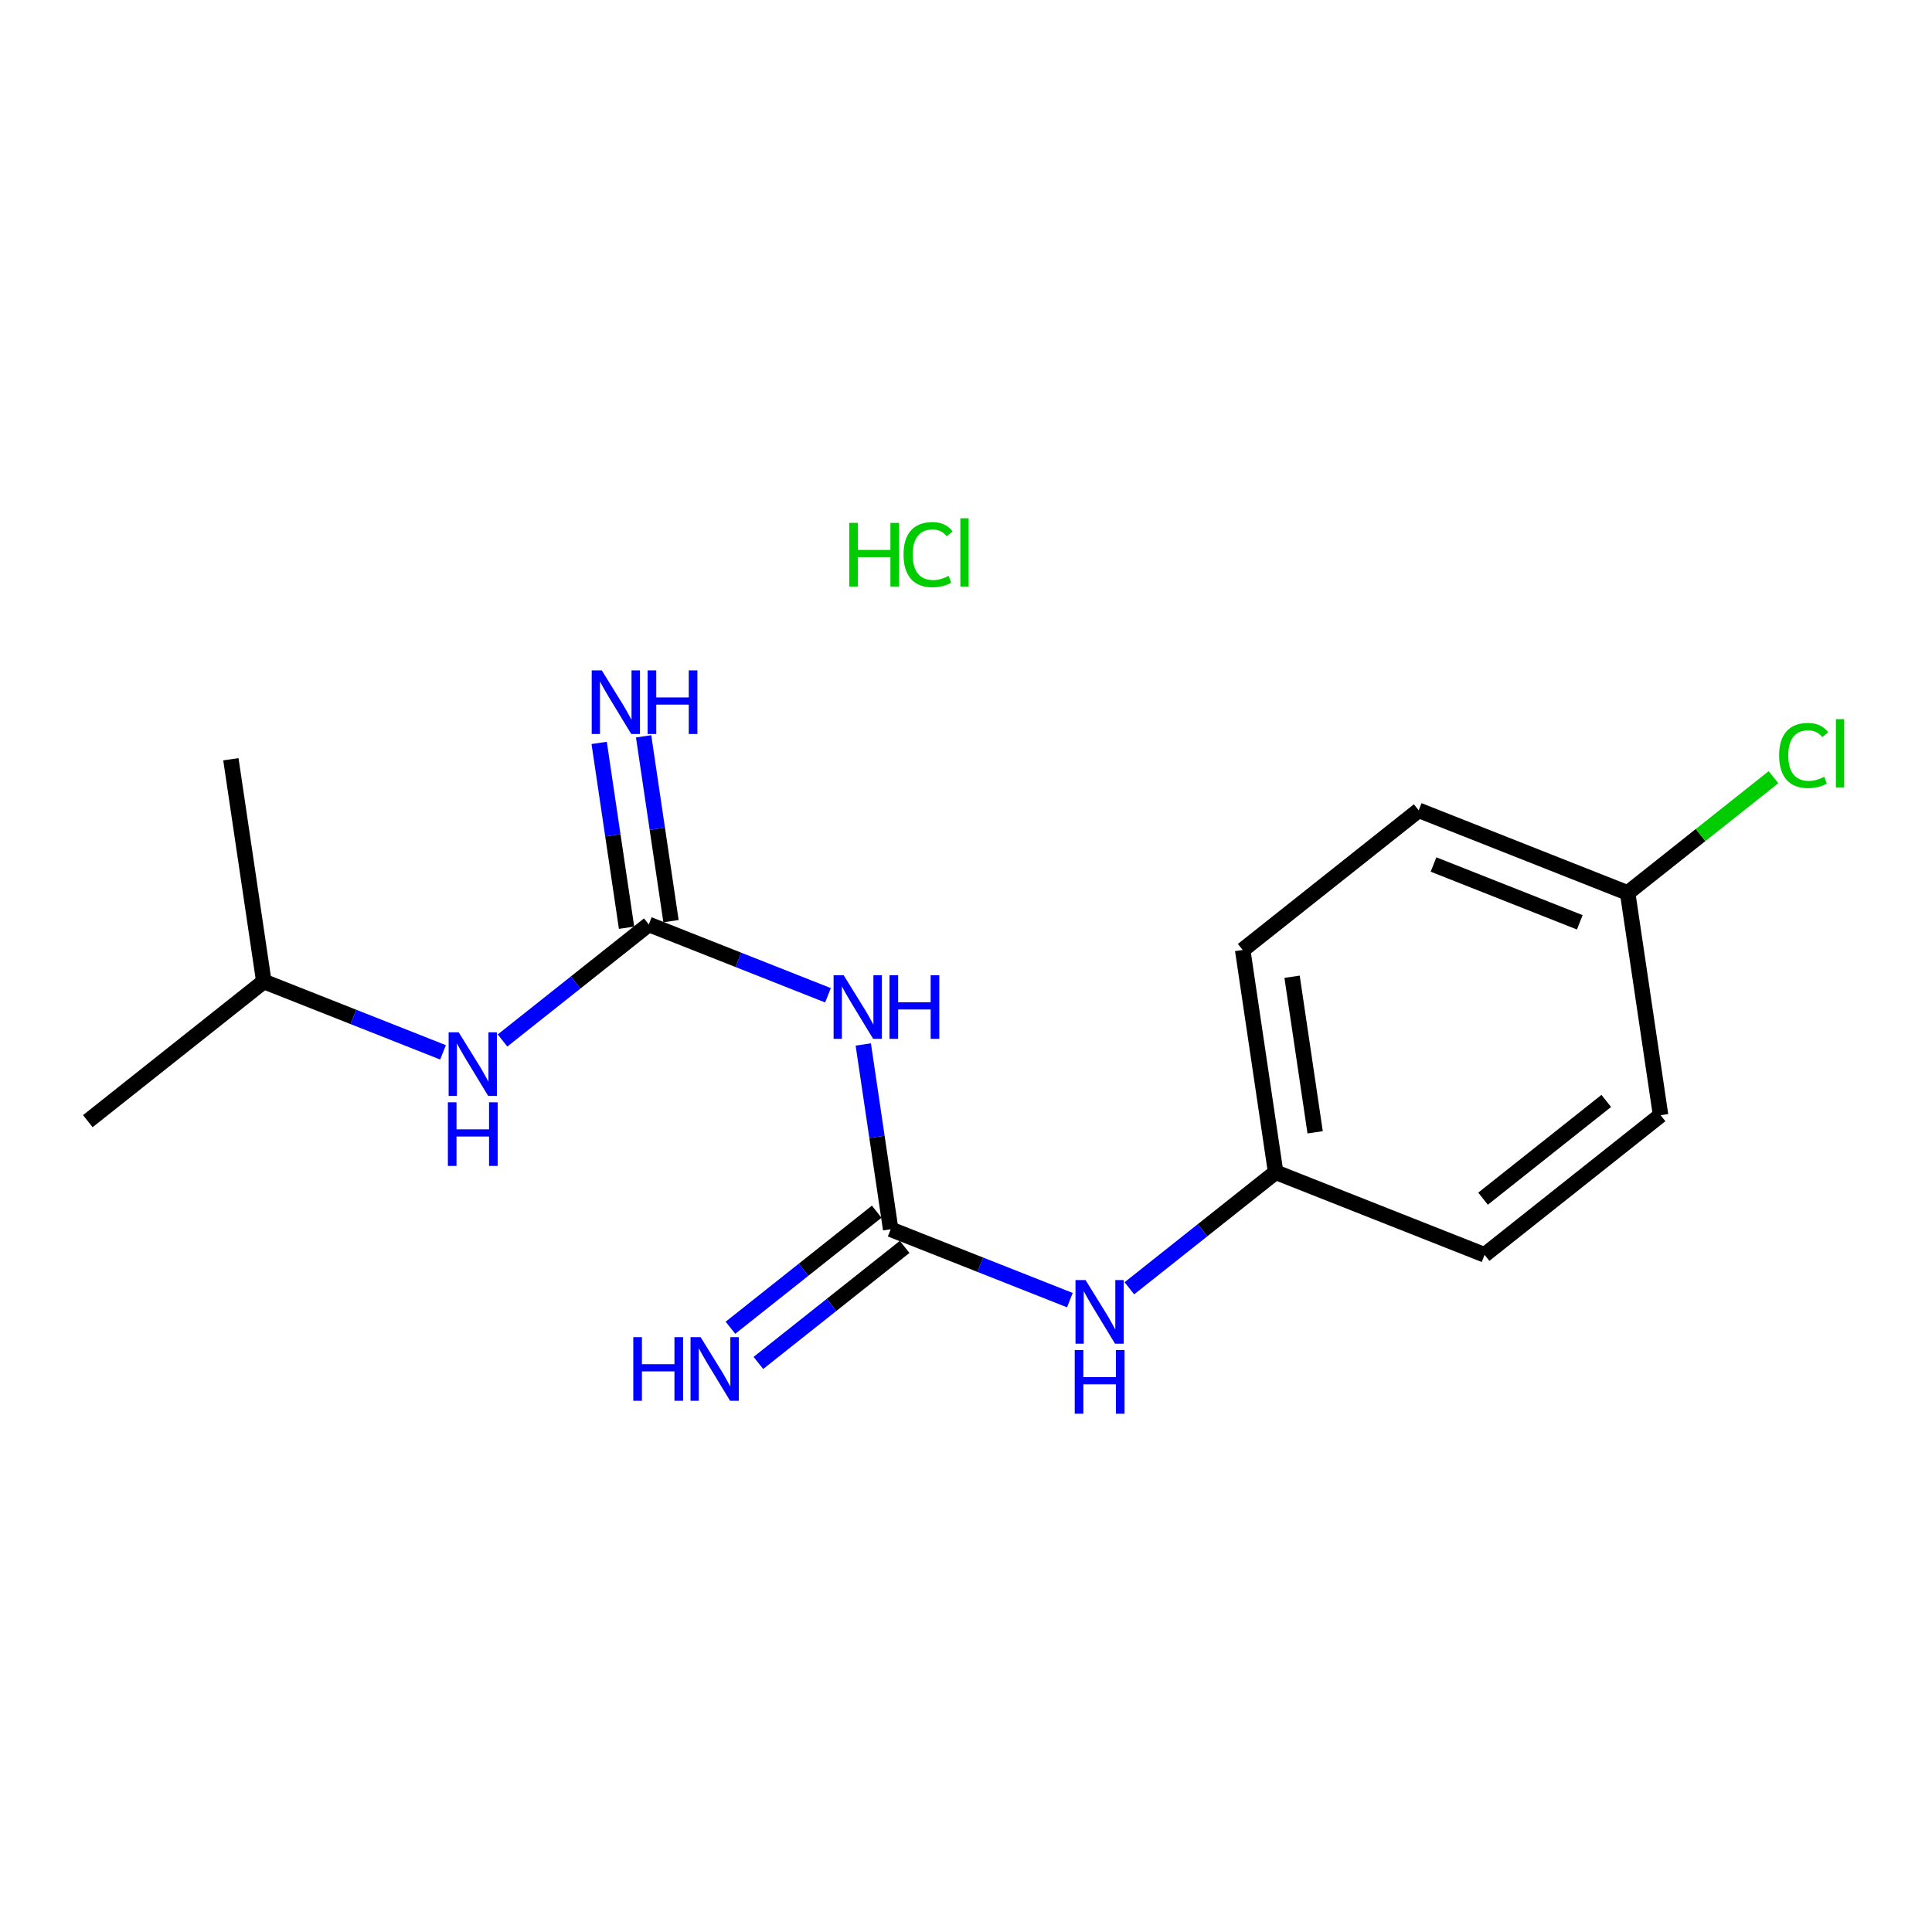 <?xml version='1.0' encoding='iso-8859-1'?>
<svg version='1.1' baseProfile='full'
              xmlns='http://www.w3.org/2000/svg'
                      xmlns:rdkit='http://www.rdkit.org/xml'
                      xmlns:xlink='http://www.w3.org/1999/xlink'
                  xml:space='preserve'
width='250px' height='250px' viewBox='0 0 250 250'>
<!-- END OF HEADER -->
<rect style='opacity:1.0;fill:#FFFFFF;stroke:none' width='250' height='250' x='0' y='0'> </rect>
<path class='bond-0 atom-0 atom-6' d='M 11.364,145.078 L 34.139,127.007' style='fill:none;fill-rule:evenodd;stroke:#000000;stroke-width:2.0px;stroke-linecap:butt;stroke-linejoin:miter;stroke-opacity:1' />
<path class='bond-1 atom-1 atom-6' d='M 29.876,98.247 L 34.139,127.007' style='fill:none;fill-rule:evenodd;stroke:#000000;stroke-width:2.0px;stroke-linecap:butt;stroke-linejoin:miter;stroke-opacity:1' />
<path class='bond-2 atom-2 atom-4' d='M 214.879,144.304 L 192.104,162.375' style='fill:none;fill-rule:evenodd;stroke:#000000;stroke-width:2.0px;stroke-linecap:butt;stroke-linejoin:miter;stroke-opacity:1' />
<path class='bond-2 atom-2 atom-4' d='M 207.849,142.459 L 191.906,155.109' style='fill:none;fill-rule:evenodd;stroke:#000000;stroke-width:2.0px;stroke-linecap:butt;stroke-linejoin:miter;stroke-opacity:1' />
<path class='bond-3 atom-2 atom-7' d='M 214.879,144.304 L 210.616,115.544' style='fill:none;fill-rule:evenodd;stroke:#000000;stroke-width:2.0px;stroke-linecap:butt;stroke-linejoin:miter;stroke-opacity:1' />
<path class='bond-4 atom-3 atom-5' d='M 183.578,104.856 L 160.803,122.927' style='fill:none;fill-rule:evenodd;stroke:#000000;stroke-width:2.0px;stroke-linecap:butt;stroke-linejoin:miter;stroke-opacity:1' />
<path class='bond-5 atom-3 atom-7' d='M 183.578,104.856 L 210.616,115.544' style='fill:none;fill-rule:evenodd;stroke:#000000;stroke-width:2.0px;stroke-linecap:butt;stroke-linejoin:miter;stroke-opacity:1' />
<path class='bond-5 atom-3 atom-7' d='M 185.496,111.867 L 204.423,119.348' style='fill:none;fill-rule:evenodd;stroke:#000000;stroke-width:2.0px;stroke-linecap:butt;stroke-linejoin:miter;stroke-opacity:1' />
<path class='bond-6 atom-4 atom-8' d='M 192.104,162.375 L 165.066,151.687' style='fill:none;fill-rule:evenodd;stroke:#000000;stroke-width:2.0px;stroke-linecap:butt;stroke-linejoin:miter;stroke-opacity:1' />
<path class='bond-7 atom-5 atom-8' d='M 160.803,122.927 L 165.066,151.687' style='fill:none;fill-rule:evenodd;stroke:#000000;stroke-width:2.0px;stroke-linecap:butt;stroke-linejoin:miter;stroke-opacity:1' />
<path class='bond-7 atom-5 atom-8' d='M 167.194,126.389 L 170.179,146.521' style='fill:none;fill-rule:evenodd;stroke:#000000;stroke-width:2.0px;stroke-linecap:butt;stroke-linejoin:miter;stroke-opacity:1' />
<path class='bond-8 atom-6 atom-14' d='M 34.139,127.007 L 45.733,131.59' style='fill:none;fill-rule:evenodd;stroke:#000000;stroke-width:2.0px;stroke-linecap:butt;stroke-linejoin:miter;stroke-opacity:1' />
<path class='bond-8 atom-6 atom-14' d='M 45.733,131.59 L 57.327,136.173' style='fill:none;fill-rule:evenodd;stroke:#0000FF;stroke-width:2.0px;stroke-linecap:butt;stroke-linejoin:miter;stroke-opacity:1' />
<path class='bond-9 atom-7 atom-11' d='M 210.616,115.544 L 220.053,108.056' style='fill:none;fill-rule:evenodd;stroke:#000000;stroke-width:2.0px;stroke-linecap:butt;stroke-linejoin:miter;stroke-opacity:1' />
<path class='bond-9 atom-7 atom-11' d='M 220.053,108.056 L 229.49,100.568' style='fill:none;fill-rule:evenodd;stroke:#00CC00;stroke-width:2.0px;stroke-linecap:butt;stroke-linejoin:miter;stroke-opacity:1' />
<path class='bond-10 atom-8 atom-15' d='M 165.066,151.687 L 155.603,159.196' style='fill:none;fill-rule:evenodd;stroke:#000000;stroke-width:2.0px;stroke-linecap:butt;stroke-linejoin:miter;stroke-opacity:1' />
<path class='bond-10 atom-8 atom-15' d='M 155.603,159.196 L 146.14,166.704' style='fill:none;fill-rule:evenodd;stroke:#0000FF;stroke-width:2.0px;stroke-linecap:butt;stroke-linejoin:miter;stroke-opacity:1' />
<path class='bond-11 atom-9 atom-12' d='M 86.828,119.197 L 85.055,107.239' style='fill:none;fill-rule:evenodd;stroke:#000000;stroke-width:2.0px;stroke-linecap:butt;stroke-linejoin:miter;stroke-opacity:1' />
<path class='bond-11 atom-9 atom-12' d='M 85.055,107.239 L 83.283,95.281' style='fill:none;fill-rule:evenodd;stroke:#0000FF;stroke-width:2.0px;stroke-linecap:butt;stroke-linejoin:miter;stroke-opacity:1' />
<path class='bond-11 atom-9 atom-12' d='M 81.076,120.049 L 79.303,108.091' style='fill:none;fill-rule:evenodd;stroke:#000000;stroke-width:2.0px;stroke-linecap:butt;stroke-linejoin:miter;stroke-opacity:1' />
<path class='bond-11 atom-9 atom-12' d='M 79.303,108.091 L 77.531,96.133' style='fill:none;fill-rule:evenodd;stroke:#0000FF;stroke-width:2.0px;stroke-linecap:butt;stroke-linejoin:miter;stroke-opacity:1' />
<path class='bond-12 atom-9 atom-14' d='M 83.952,119.623 L 74.489,127.132' style='fill:none;fill-rule:evenodd;stroke:#000000;stroke-width:2.0px;stroke-linecap:butt;stroke-linejoin:miter;stroke-opacity:1' />
<path class='bond-12 atom-9 atom-14' d='M 74.489,127.132 L 65.026,134.64' style='fill:none;fill-rule:evenodd;stroke:#0000FF;stroke-width:2.0px;stroke-linecap:butt;stroke-linejoin:miter;stroke-opacity:1' />
<path class='bond-13 atom-9 atom-16' d='M 83.952,119.623 L 95.546,124.206' style='fill:none;fill-rule:evenodd;stroke:#000000;stroke-width:2.0px;stroke-linecap:butt;stroke-linejoin:miter;stroke-opacity:1' />
<path class='bond-13 atom-9 atom-16' d='M 95.546,124.206 L 107.141,128.789' style='fill:none;fill-rule:evenodd;stroke:#0000FF;stroke-width:2.0px;stroke-linecap:butt;stroke-linejoin:miter;stroke-opacity:1' />
<path class='bond-14 atom-10 atom-13' d='M 113.446,156.793 L 103.983,164.302' style='fill:none;fill-rule:evenodd;stroke:#000000;stroke-width:2.0px;stroke-linecap:butt;stroke-linejoin:miter;stroke-opacity:1' />
<path class='bond-14 atom-10 atom-13' d='M 103.983,164.302 L 94.52,171.81' style='fill:none;fill-rule:evenodd;stroke:#0000FF;stroke-width:2.0px;stroke-linecap:butt;stroke-linejoin:miter;stroke-opacity:1' />
<path class='bond-14 atom-10 atom-13' d='M 117.06,161.348 L 107.597,168.857' style='fill:none;fill-rule:evenodd;stroke:#000000;stroke-width:2.0px;stroke-linecap:butt;stroke-linejoin:miter;stroke-opacity:1' />
<path class='bond-14 atom-10 atom-13' d='M 107.597,168.857 L 98.134,176.365' style='fill:none;fill-rule:evenodd;stroke:#0000FF;stroke-width:2.0px;stroke-linecap:butt;stroke-linejoin:miter;stroke-opacity:1' />
<path class='bond-15 atom-10 atom-15' d='M 115.253,159.071 L 126.847,163.654' style='fill:none;fill-rule:evenodd;stroke:#000000;stroke-width:2.0px;stroke-linecap:butt;stroke-linejoin:miter;stroke-opacity:1' />
<path class='bond-15 atom-10 atom-15' d='M 126.847,163.654 L 138.442,168.237' style='fill:none;fill-rule:evenodd;stroke:#0000FF;stroke-width:2.0px;stroke-linecap:butt;stroke-linejoin:miter;stroke-opacity:1' />
<path class='bond-16 atom-10 atom-16' d='M 115.253,159.071 L 113.48,147.113' style='fill:none;fill-rule:evenodd;stroke:#000000;stroke-width:2.0px;stroke-linecap:butt;stroke-linejoin:miter;stroke-opacity:1' />
<path class='bond-16 atom-10 atom-16' d='M 113.48,147.113 L 111.708,135.155' style='fill:none;fill-rule:evenodd;stroke:#0000FF;stroke-width:2.0px;stroke-linecap:butt;stroke-linejoin:miter;stroke-opacity:1' />
<path  class='atom-11' d='M 230.217 97.757
Q 230.217 95.71, 231.17 94.641
Q 232.135 93.559, 233.961 93.559
Q 235.659 93.559, 236.566 94.757
L 235.799 95.385
Q 235.136 94.513, 233.961 94.513
Q 232.717 94.513, 232.054 95.35
Q 231.403 96.176, 231.403 97.757
Q 231.403 99.385, 232.077 100.223
Q 232.763 101.06, 234.089 101.06
Q 234.996 101.06, 236.055 100.513
L 236.38 101.386
Q 235.95 101.665, 235.299 101.828
Q 234.647 101.99, 233.926 101.99
Q 232.135 101.99, 231.17 100.897
Q 230.217 99.804, 230.217 97.757
' fill='#00CC00'/>
<path  class='atom-11' d='M 237.566 93.059
L 238.636 93.059
L 238.636 101.886
L 237.566 101.886
L 237.566 93.059
' fill='#00CC00'/>
<path  class='atom-12' d='M 77.869 86.746
L 80.567 91.108
Q 80.835 91.538, 81.265 92.317
Q 81.695 93.096, 81.718 93.143
L 81.718 86.746
L 82.812 86.746
L 82.812 94.98
L 81.683 94.98
L 78.788 90.212
Q 78.451 89.654, 78.09 89.014
Q 77.741 88.375, 77.636 88.177
L 77.636 94.98
L 76.567 94.98
L 76.567 86.746
L 77.869 86.746
' fill='#0000FF'/>
<path  class='atom-12' d='M 83.8 86.746
L 84.916 86.746
L 84.916 90.247
L 89.126 90.247
L 89.126 86.746
L 90.243 86.746
L 90.243 94.98
L 89.126 94.98
L 89.126 91.177
L 84.916 91.177
L 84.916 94.98
L 83.8 94.98
L 83.8 86.746
' fill='#0000FF'/>
<path  class='atom-13' d='M 81.947 173.025
L 83.064 173.025
L 83.064 176.526
L 87.273 176.526
L 87.273 173.025
L 88.39 173.025
L 88.39 181.259
L 87.273 181.259
L 87.273 177.456
L 83.064 177.456
L 83.064 181.259
L 81.947 181.259
L 81.947 173.025
' fill='#0000FF'/>
<path  class='atom-13' d='M 90.658 173.025
L 93.356 177.386
Q 93.623 177.817, 94.053 178.596
Q 94.484 179.375, 94.507 179.422
L 94.507 173.025
L 95.6 173.025
L 95.6 181.259
L 94.472 181.259
L 91.576 176.491
Q 91.239 175.933, 90.879 175.293
Q 90.53 174.654, 90.425 174.456
L 90.425 181.259
L 89.355 181.259
L 89.355 173.025
L 90.658 173.025
' fill='#0000FF'/>
<path  class='atom-14' d='M 59.357 133.578
L 62.055 137.939
Q 62.322 138.369, 62.753 139.148
Q 63.183 139.927, 63.206 139.974
L 63.206 133.578
L 64.299 133.578
L 64.299 141.811
L 63.171 141.811
L 60.276 137.043
Q 59.938 136.485, 59.578 135.845
Q 59.229 135.206, 59.124 135.008
L 59.124 141.811
L 58.054 141.811
L 58.054 133.578
L 59.357 133.578
' fill='#0000FF'/>
<path  class='atom-14' d='M 57.955 142.635
L 59.072 142.635
L 59.072 146.135
L 63.282 146.135
L 63.282 142.635
L 64.398 142.635
L 64.398 150.869
L 63.282 150.869
L 63.282 147.066
L 59.072 147.066
L 59.072 150.869
L 57.955 150.869
L 57.955 142.635
' fill='#0000FF'/>
<path  class='atom-15' d='M 140.471 165.642
L 143.169 170.003
Q 143.436 170.433, 143.867 171.212
Q 144.297 171.992, 144.32 172.038
L 144.32 165.642
L 145.413 165.642
L 145.413 173.876
L 144.285 173.876
L 141.39 169.107
Q 141.052 168.549, 140.692 167.91
Q 140.343 167.27, 140.238 167.072
L 140.238 173.876
L 139.168 173.876
L 139.168 165.642
L 140.471 165.642
' fill='#0000FF'/>
<path  class='atom-15' d='M 139.07 174.699
L 140.186 174.699
L 140.186 178.199
L 144.396 178.199
L 144.396 174.699
L 145.512 174.699
L 145.512 182.933
L 144.396 182.933
L 144.396 179.13
L 140.186 179.13
L 140.186 182.933
L 139.07 182.933
L 139.07 174.699
' fill='#0000FF'/>
<path  class='atom-16' d='M 109.17 126.194
L 111.868 130.555
Q 112.135 130.986, 112.566 131.765
Q 112.996 132.544, 113.019 132.59
L 113.019 126.194
L 114.113 126.194
L 114.113 134.428
L 112.984 134.428
L 110.089 129.66
Q 109.751 129.102, 109.391 128.462
Q 109.042 127.822, 108.937 127.625
L 108.937 134.428
L 107.867 134.428
L 107.867 126.194
L 109.17 126.194
' fill='#0000FF'/>
<path  class='atom-16' d='M 115.101 126.194
L 116.217 126.194
L 116.217 129.695
L 120.427 129.695
L 120.427 126.194
L 121.544 126.194
L 121.544 134.428
L 120.427 134.428
L 120.427 130.625
L 116.217 130.625
L 116.217 134.428
L 115.101 134.428
L 115.101 126.194
' fill='#0000FF'/>
<path  class='atom-17' d='M 109.894 67.66
L 111.01 67.66
L 111.01 71.161
L 115.22 71.161
L 115.22 67.66
L 116.336 67.66
L 116.336 75.894
L 115.22 75.894
L 115.22 72.091
L 111.01 72.091
L 111.01 75.894
L 109.894 75.894
L 109.894 67.66
' fill='#00CC00'/>
<path  class='atom-17' d='M 116.918 71.766
Q 116.918 69.719, 117.871 68.649
Q 118.837 67.567, 120.663 67.567
Q 122.36 67.567, 123.268 68.765
L 122.5 69.393
Q 121.837 68.521, 120.663 68.521
Q 119.418 68.521, 118.755 69.358
Q 118.104 70.184, 118.104 71.766
Q 118.104 73.394, 118.779 74.231
Q 119.465 75.069, 120.791 75.069
Q 121.698 75.069, 122.756 74.522
L 123.082 75.394
Q 122.651 75.673, 122 75.836
Q 121.349 75.999, 120.628 75.999
Q 118.837 75.999, 117.871 74.906
Q 116.918 73.812, 116.918 71.766
' fill='#00CC00'/>
<path  class='atom-17' d='M 124.268 67.067
L 125.338 67.067
L 125.338 75.894
L 124.268 75.894
L 124.268 67.067
' fill='#00CC00'/>
</svg>
